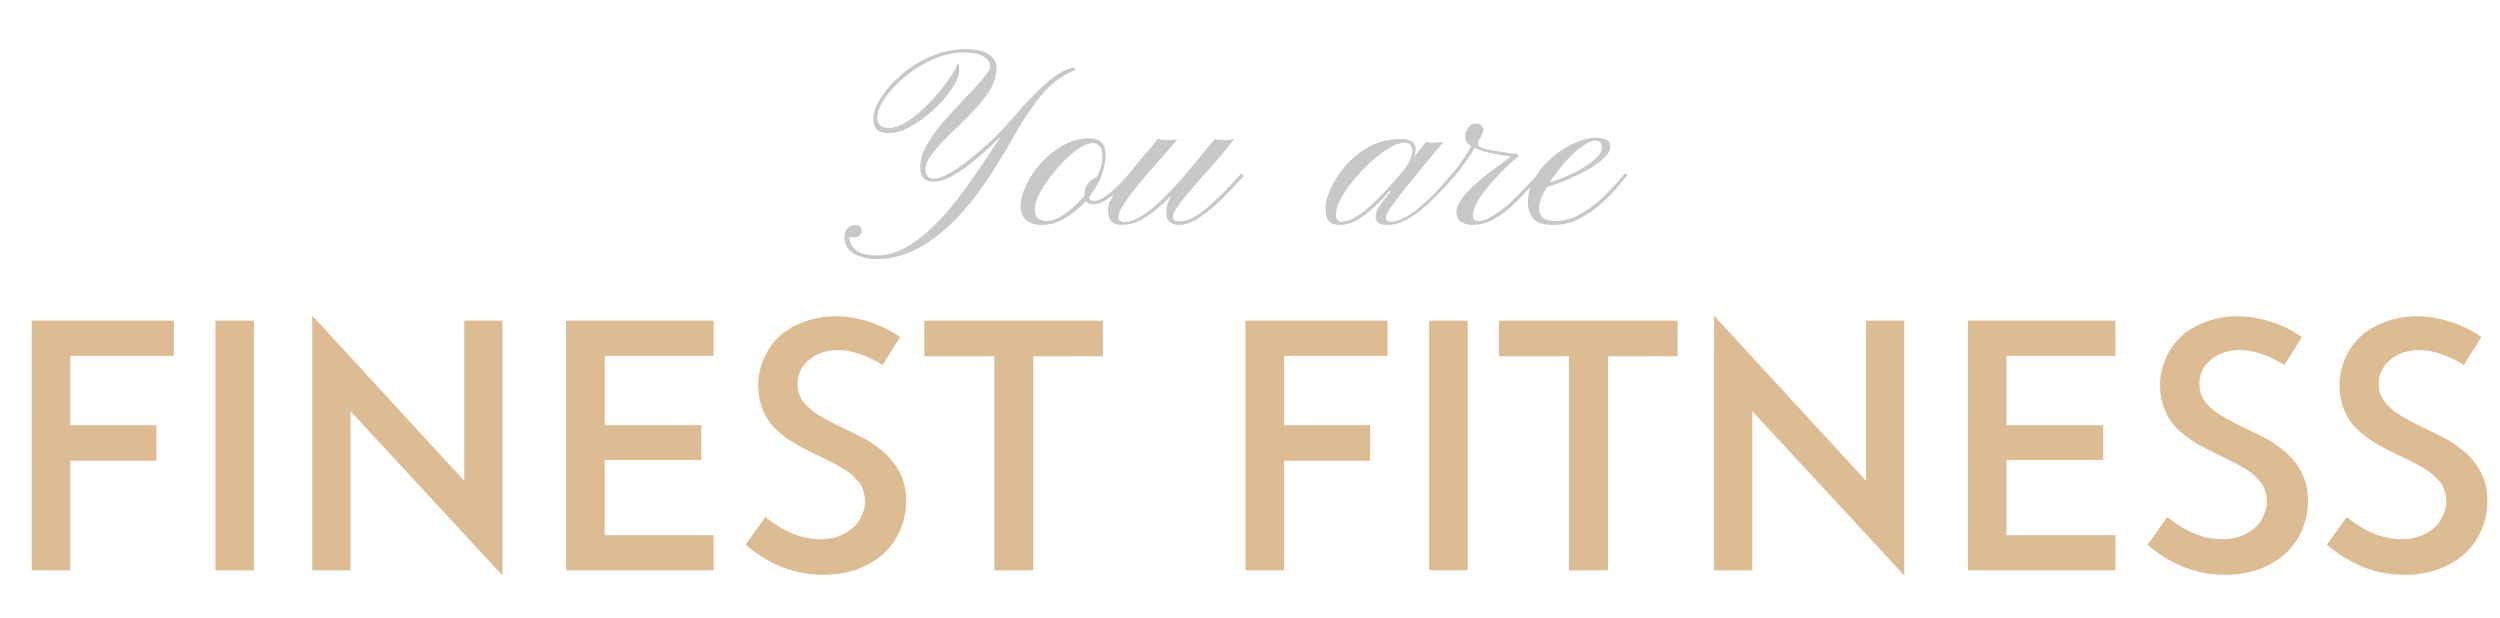 <svg width="732" height="181" viewBox="0 0 732 181" fill="none" xmlns="http://www.w3.org/2000/svg">
<path d="M256.576 75.848C255.168 75.848 253.76 75.656 252.352 75.272C250.88 74.888 249.664 74.216 248.704 73.256C247.744 72.296 247.264 70.952 247.264 69.224C247.264 68.072 247.648 67.208 248.416 66.632C249.12 66.12 249.728 65.864 250.24 65.864C250.944 65.864 251.488 66.024 251.872 66.344C252.192 66.728 252.352 67.112 252.352 67.496C252.352 68.008 252.192 68.456 251.872 68.84C251.488 69.288 250.976 69.512 250.336 69.512C249.824 69.512 249.44 69.48 249.184 69.416C248.864 69.352 248.704 69.32 248.704 69.32C248.64 69.576 248.736 70.152 248.992 71.048C249.248 71.944 249.952 72.776 251.104 73.544C252.256 74.376 254.112 74.792 256.672 74.792C259.872 74.792 262.976 73.864 265.984 72.008C269.056 70.152 271.968 67.752 274.72 64.808C277.536 61.864 280.192 58.664 282.688 55.208C285.184 51.752 287.488 48.392 289.6 45.128C291.776 41.8 293.728 38.92 295.456 36.488C297.248 33.992 298.784 32.296 300.064 31.4C300.768 30.888 301.248 30.696 301.504 30.824C301.824 30.888 301.536 31.304 300.64 32.072C300.32 32.392 299.456 33.32 298.048 34.856C296.64 36.328 294.912 38.088 292.864 40.136C290.816 42.184 288.608 44.2 286.24 46.184C283.936 48.168 281.664 49.832 279.424 51.176C277.184 52.52 275.2 53.192 273.472 53.192C271.936 53.192 270.88 52.808 270.304 52.04C269.728 51.208 269.44 50.184 269.44 48.968C269.44 46.856 270.112 44.616 271.456 42.248C272.864 39.88 274.592 37.544 276.64 35.24C278.688 32.872 280.704 30.664 282.688 28.616C284.736 26.504 286.432 24.648 287.776 23.048C289.184 21.448 289.888 20.232 289.888 19.4C289.888 18.312 289.28 17.384 288.064 16.616C286.912 15.784 284.992 15.368 282.304 15.368C279.232 15.368 276.192 16.04 273.184 17.384C270.176 18.728 267.424 20.424 264.928 22.472C262.496 24.52 260.544 26.632 259.072 28.808C257.6 30.92 256.864 32.776 256.864 34.376C256.864 35.272 257.12 36.008 257.632 36.584C258.144 37.16 259.04 37.448 260.32 37.448C261.792 37.448 263.392 36.936 265.12 35.912C266.912 34.824 268.64 33.48 270.304 31.88C272.032 30.28 273.6 28.616 275.008 26.888C276.416 25.16 277.568 23.624 278.464 22.28C279.36 20.936 279.872 20.008 280 19.496C280.128 18.92 280.256 18.664 280.384 18.728C280.576 18.792 280.704 19.08 280.768 19.592C281.024 20.808 280.736 22.248 279.904 23.912C279.072 25.576 277.888 27.304 276.352 29.096C274.816 30.824 273.088 32.456 271.168 33.992C269.312 35.464 267.424 36.68 265.504 37.64C263.648 38.536 261.952 38.984 260.416 38.984C258.496 38.984 257.216 38.568 256.576 37.736C256 36.904 255.712 35.912 255.712 34.76C255.712 32.968 256.448 30.92 257.92 28.616C259.392 26.312 261.376 24.072 263.872 21.896C266.432 19.72 269.312 17.928 272.512 16.52C275.776 15.112 279.136 14.408 282.592 14.408C285.92 14.408 288.288 14.952 289.696 16.04C291.104 17.064 291.808 18.312 291.808 19.784C291.808 22.088 291.104 24.36 289.696 26.6C288.288 28.776 286.56 30.92 284.512 33.032C282.464 35.144 280.384 37.192 278.272 39.176C276.224 41.16 274.496 43.048 273.088 44.84C271.68 46.568 270.976 48.2 270.976 49.736C270.976 50.376 271.168 50.984 271.552 51.56C271.936 52.072 272.512 52.328 273.28 52.328C274.56 52.328 276.16 51.784 278.08 50.696C280 49.608 282.016 48.2 284.128 46.472C286.304 44.744 288.416 42.92 290.464 41C292.512 39.016 294.304 37.128 295.84 35.336C298.144 32.648 300.352 30.216 302.464 28.04C304.64 25.8 306.656 23.976 308.512 22.568C310.432 21.16 312.192 20.264 313.792 19.88C314.432 19.752 314.784 19.816 314.848 20.072C314.912 20.328 314.72 20.552 314.272 20.744C310.56 22.408 307.424 24.808 304.864 27.944C302.304 31.08 299.904 34.6 297.664 38.504C295.488 42.408 293.12 46.376 290.56 50.408C288.576 53.48 286.368 56.552 283.936 59.624C281.504 62.632 278.848 65.352 275.968 67.784C273.152 70.216 270.112 72.168 266.848 73.64C263.584 75.112 260.16 75.848 256.576 75.848ZM318.921 40.52C322.121 40.52 323.721 42.056 323.721 45.128C323.721 47.496 323.177 49.928 322.089 52.424C321.001 54.856 319.529 57.096 317.673 59.144C315.817 61.128 313.801 62.76 311.625 64.04C309.449 65.256 307.241 65.864 305.001 65.864C303.273 65.864 301.832 65.448 300.68 64.616C299.464 63.72 298.856 62.28 298.856 60.296C298.856 58.44 299.4 56.392 300.488 54.152C301.576 51.848 303.049 49.672 304.905 47.624C306.825 45.576 308.969 43.88 311.337 42.536C313.769 41.192 316.297 40.52 318.921 40.52ZM319.977 41.864C318.889 41.864 317.609 42.344 316.137 43.304C314.665 44.264 313.161 45.512 311.625 47.048C310.089 48.584 308.649 50.248 307.305 52.04C306.025 53.768 304.969 55.464 304.137 57.128C303.369 58.792 302.985 60.2 302.985 61.352C302.985 62.632 303.337 63.528 304.041 64.04C304.745 64.488 305.545 64.712 306.441 64.712C307.913 64.712 309.577 64.104 311.433 62.888C313.289 61.608 315.081 60.008 316.809 58.088C318.537 56.168 319.945 54.152 321.033 52.04C322.185 49.864 322.761 47.88 322.761 46.088C322.761 44.424 322.473 43.304 321.897 42.728C321.321 42.152 320.681 41.864 319.977 41.864ZM321.705 51.752C322.025 51.752 322.153 51.88 322.089 52.136C322.089 52.328 321.929 52.424 321.609 52.424C321.353 52.424 320.969 52.776 320.457 53.48C320.009 54.12 319.593 54.792 319.209 55.496C318.825 56.2 318.633 56.584 318.633 56.648C318.633 58.12 319.177 58.856 320.265 58.856C321.289 58.856 322.441 58.376 323.721 57.416C325.065 56.456 326.345 55.368 327.561 54.152C328.841 52.872 329.865 51.752 330.633 50.792L331.401 51.464C330.569 52.424 329.513 53.576 328.233 54.92C326.953 56.2 325.609 57.352 324.201 58.376C322.793 59.336 321.481 59.816 320.265 59.816C319.241 59.816 318.537 59.592 318.153 59.144C317.769 58.696 317.577 57.896 317.577 56.744C317.577 55.208 318.089 53.992 319.113 53.096C320.201 52.2 321.065 51.752 321.705 51.752ZM339.075 40.616C339.651 40.872 340.515 41 341.667 41C342.883 41 343.907 40.936 344.739 40.808C343.139 42.728 341.347 44.808 339.363 47.048C337.379 49.224 335.491 51.4 333.699 53.576C331.907 55.752 330.435 57.704 329.283 59.432C328.067 61.16 327.459 62.504 327.459 63.464C327.459 64.104 327.651 64.52 328.035 64.712C328.355 64.904 328.771 65 329.283 65C330.819 65 332.515 64.392 334.371 63.176C336.291 61.96 338.243 60.392 340.227 58.472C342.275 56.488 344.259 54.376 346.179 52.136C348.099 49.896 349.859 47.784 351.459 45.8C353.123 43.752 354.531 42.056 355.683 40.712C356.323 40.904 357.219 41 358.371 41C359.523 41 360.515 40.936 361.347 40.808C359.683 42.92 357.827 45.16 355.779 47.528C353.731 49.832 351.747 52.072 349.827 54.248C347.971 56.36 346.435 58.248 345.219 59.912C344.003 61.512 343.395 62.728 343.395 63.56C343.395 63.944 343.555 64.264 343.875 64.52C344.259 64.712 344.771 64.808 345.411 64.808C346.819 64.808 348.323 64.328 349.923 63.368C351.587 62.344 353.219 61.096 354.819 59.624C356.483 58.088 358.051 56.552 359.523 55.016C361.059 53.416 362.371 52.008 363.459 50.792L364.227 51.464C363.203 52.552 361.923 53.928 360.387 55.592C358.915 57.192 357.283 58.792 355.491 60.392C353.763 61.928 352.003 63.24 350.211 64.328C348.419 65.352 346.723 65.864 345.123 65.864C344.227 65.864 343.395 65.608 342.627 65.096C341.859 64.584 341.475 63.656 341.475 62.312C341.475 61.096 341.763 59.848 342.339 58.568C342.915 57.224 343.523 56.072 344.163 55.112C344.803 54.088 345.187 53.48 345.315 53.288L345.987 53.576C345.411 54.408 344.483 55.528 343.203 56.936C341.987 58.28 340.547 59.656 338.883 61.064C337.283 62.408 335.587 63.56 333.795 64.52C332.003 65.416 330.243 65.864 328.515 65.864C325.763 65.864 324.387 64.424 324.387 61.544C324.387 60.328 324.899 58.888 325.923 57.224C326.947 55.496 328.259 53.672 329.859 51.752C331.395 49.768 332.995 47.816 334.659 45.896C336.323 43.976 337.795 42.216 339.075 40.616ZM413.053 48.2C412.797 48.712 412.413 49.16 411.901 49.544C411.453 49.928 411.101 50.184 410.845 50.312C410.653 50.376 410.717 50.184 411.037 49.736C412.189 48.328 412.925 47.016 413.245 45.8C413.629 44.584 413.629 43.624 413.245 42.92C412.925 42.152 412.285 41.768 411.325 41.768C410.045 41.768 408.541 42.28 406.813 43.304C405.085 44.328 403.293 45.672 401.437 47.336C399.645 49 397.949 50.792 396.349 52.712C394.813 54.568 393.565 56.392 392.605 58.184C391.645 59.912 391.165 61.416 391.165 62.696C391.165 63.656 391.357 64.264 391.741 64.52C392.125 64.776 392.509 64.904 392.893 64.904C394.365 64.904 396.061 64.232 397.981 62.888C399.965 61.48 401.981 59.72 404.029 57.608C406.077 55.496 408.029 53.352 409.885 51.176C411.741 48.936 413.341 46.92 414.685 45.128C416.093 43.336 417.053 42.12 417.565 41.48C418.269 41.736 419.101 41.832 420.061 41.768C421.085 41.704 421.949 41.64 422.653 41.576C422.525 41.768 421.853 42.568 420.637 43.976C419.485 45.384 418.077 47.08 416.413 49.064C414.813 50.984 413.181 52.968 411.517 55.016C409.917 57.064 408.573 58.856 407.485 60.392C406.397 61.928 405.853 62.952 405.853 63.464C405.853 64.104 405.981 64.52 406.237 64.712C406.557 64.84 407.037 64.904 407.677 64.904C408.445 64.84 409.565 64.488 411.037 63.848C412.509 63.144 414.397 61.8 416.701 59.816C419.005 57.832 421.789 54.888 425.053 50.984C425.053 50.984 425.181 51.08 425.437 51.272C425.757 51.464 425.917 51.56 425.917 51.56C422.077 56.04 418.525 59.56 415.261 62.12C411.997 64.616 409.021 65.864 406.333 65.864C404.925 65.864 403.965 65.64 403.453 65.192C403.005 64.744 402.781 64.104 402.781 63.272C402.781 62.632 403.037 61.864 403.549 60.968C404.125 60.008 404.765 59.08 405.469 58.184C406.173 57.288 406.749 56.584 407.197 56.072C407.197 56.072 407.133 56.04 407.005 55.976C406.877 55.912 406.813 55.88 406.813 55.88C405.341 57.672 403.773 59.336 402.109 60.872C400.445 62.408 398.781 63.624 397.117 64.52C395.517 65.416 393.949 65.864 392.413 65.864C390.813 65.864 389.693 65.48 389.053 64.712C388.413 63.88 388.093 62.632 388.093 60.968C388.093 59.368 388.605 57.448 389.629 55.208C390.653 52.904 392.125 50.664 394.045 48.488C395.965 46.248 398.269 44.392 400.957 42.92C403.709 41.448 406.781 40.712 410.173 40.712C411.837 40.712 412.989 41.032 413.629 41.672C414.269 42.248 414.557 42.952 414.493 43.784C414.429 44.616 414.237 45.448 413.917 46.28C413.597 47.112 413.309 47.752 413.053 48.2ZM425.031 52.424C424.775 52.68 424.583 52.712 424.455 52.52C424.327 52.264 424.295 52.008 424.359 51.752C425.447 50.664 426.503 49.384 427.527 47.912C428.615 46.44 429.511 45.064 430.215 43.784C430.983 42.504 431.431 41.64 431.559 41.192C431.687 41.192 431.879 41.096 432.135 40.904C432.455 40.712 432.743 40.648 432.999 40.712C432.935 41.16 432.839 41.576 432.711 41.96C432.647 42.344 432.871 42.696 433.383 43.016C433.895 43.336 434.951 43.656 436.551 43.976C438.151 44.296 440.583 44.648 443.847 45.032C444.167 45.096 444.391 45.224 444.519 45.416C444.711 45.544 444.615 45.768 444.231 46.088C443.015 47.048 441.671 48.264 440.199 49.736C438.727 51.208 437.287 52.776 435.879 54.44C434.535 56.04 433.415 57.608 432.519 59.144C431.687 60.68 431.271 61.96 431.271 62.984C431.271 64.136 431.783 64.712 432.807 64.712C434.087 64.712 435.527 64.2 437.127 63.176C438.791 62.152 440.455 60.904 442.119 59.432C443.783 57.896 445.319 56.36 446.727 54.824C448.199 53.224 449.415 51.912 450.375 50.888L451.143 51.464C450.247 52.36 449.095 53.608 447.687 55.208C446.279 56.808 444.679 58.44 442.887 60.104C441.159 61.704 439.303 63.08 437.319 64.232C435.335 65.32 433.287 65.864 431.175 65.864C429.959 65.864 428.871 65.576 427.911 65C426.951 64.488 426.471 63.528 426.471 62.12C426.471 60.776 427.047 59.368 428.199 57.896C429.351 56.424 430.791 54.952 432.519 53.48C434.247 51.944 436.039 50.504 437.895 49.16C439.815 47.752 441.511 46.472 442.983 45.32L443.655 46.184C443.015 45.928 441.895 45.704 440.295 45.512C438.695 45.256 437.031 44.936 435.303 44.552C433.575 44.104 432.071 43.528 430.791 42.824C429.575 42.12 428.967 41.16 428.967 39.944C428.967 39.304 429.223 38.536 429.735 37.64C430.311 36.68 431.079 36.2 432.039 36.2C432.935 36.2 433.543 36.392 433.863 36.776C434.183 37.096 434.343 37.544 434.343 38.12C434.343 38.504 434.023 39.304 433.383 40.52C432.743 41.672 431.943 43.048 430.983 44.648C430.023 46.184 428.999 47.656 427.911 49.064C426.887 50.472 425.927 51.592 425.031 52.424ZM454.762 65.864C451.754 65.864 449.77 65.192 448.81 63.848C447.85 62.44 447.37 60.968 447.37 59.432C447.37 56.808 448.042 54.376 449.386 52.136C450.73 49.832 452.458 47.784 454.57 45.992C456.682 44.2 458.858 42.824 461.098 41.864C463.402 40.84 465.45 40.328 467.242 40.328C468.522 40.328 469.546 40.52 470.314 40.904C471.082 41.224 471.466 41.928 471.466 43.016C471.466 44.04 470.858 45.128 469.642 46.28C468.426 47.432 466.89 48.552 465.034 49.64C463.178 50.664 461.226 51.624 459.178 52.52C457.194 53.352 455.37 54.024 453.706 54.536C452.042 55.048 450.826 55.304 450.058 55.304C450.058 55.304 450.058 55.144 450.058 54.824C450.058 54.44 450.058 54.248 450.058 54.248C450.634 54.312 451.626 54.12 453.034 53.672C454.506 53.224 456.138 52.648 457.93 51.944C459.722 51.176 461.45 50.312 463.114 49.352C464.842 48.392 466.25 47.368 467.338 46.28C468.49 45.192 469.066 44.136 469.066 43.112C469.066 42.6 468.906 42.152 468.586 41.768C468.33 41.384 467.85 41.192 467.146 41.192C466.122 41.192 464.874 41.704 463.402 42.728C461.994 43.688 460.554 44.968 459.082 46.568C457.61 48.168 456.234 49.864 454.954 51.656C453.674 53.448 452.618 55.176 451.786 56.84C451.018 58.44 450.634 59.784 450.634 60.872C450.634 62.152 451.018 63.112 451.786 63.752C452.554 64.392 453.674 64.712 455.146 64.712C457.706 64.712 460.106 64.104 462.346 62.888C464.65 61.608 466.73 60.136 468.586 58.472C470.442 56.744 472.01 55.144 473.29 53.672C474.57 52.136 475.434 51.144 475.882 50.696C475.882 50.696 475.978 50.792 476.17 50.984C476.426 51.176 476.554 51.272 476.554 51.272C476.106 51.784 475.242 52.808 473.962 54.344C472.682 55.88 471.082 57.544 469.162 59.336C467.242 61.128 465.066 62.664 462.634 63.944C460.202 65.224 457.578 65.864 454.762 65.864Z" fill="#C8C8C8"/>
<path d="M50.9 104.2H20.6V124.5H45.8V134.9H20.6V167H9.3V93.9H20.6H50.9V104.2ZM63.073 167V93.9H74.373V167H63.073ZM147.129 93.9V168.5L102.629 120.4V167H91.429V92.4L135.929 140.8V93.9H147.129ZM208.945 104.2H177.045V124.5H205.345V134.7H177.045V156.7H208.945V167H170.745H165.745V93.9H177.045H208.945V104.2ZM240.918 168.3C232.785 168.3 225.251 165.367 218.318 159.5L224.118 151.4C229.451 155.733 234.851 157.9 240.318 157.9C242.985 157.9 245.385 157.3 247.518 156.1C249.718 154.833 251.218 153.333 252.018 151.6C252.885 149.867 253.318 148.267 253.318 146.8C253.318 146.6 253.285 146.267 253.218 145.8C253.218 145.333 253.051 144.567 252.718 143.5C252.451 142.433 251.718 141.3 250.518 140.1C249.385 138.9 248.051 137.867 246.518 137C244.985 136.067 243.218 135.133 241.218 134.2C239.285 133.267 238.118 132.7 237.718 132.5C231.451 129.5 227.251 126.433 225.118 123.3C223.051 120.167 222.018 116.667 222.018 112.8C222.018 109.267 222.951 105.9 224.818 102.7C226.751 99.433 229.518 96.933 233.118 95.2C236.785 93.467 240.618 92.6 244.618 92.6C247.818 92.6 251.085 93.133 254.418 94.2C257.818 95.267 260.851 96.767 263.518 98.7L258.418 106.9C256.485 105.633 254.385 104.6 252.118 103.8C249.851 102.933 247.618 102.5 245.418 102.5C241.951 102.5 239.085 103.467 236.818 105.4C234.618 107.267 233.518 109.6 233.518 112.4C233.518 114.2 233.951 115.767 234.818 117.1C235.751 118.433 236.951 119.633 238.418 120.7C239.951 121.767 242.318 123.1 245.518 124.7C248.785 126.233 251.218 127.433 252.818 128.3C254.418 129.1 255.985 130.133 257.518 131.4C259.118 132.6 260.418 133.867 261.418 135.2C262.485 136.467 263.385 138.033 264.118 139.9C264.918 141.767 265.318 144.033 265.318 146.7C265.318 149.633 264.751 152.433 263.618 155.1C262.485 157.767 260.851 160.1 258.718 162.1C256.585 164.033 253.985 165.567 250.918 166.7C247.918 167.767 244.585 168.3 240.918 168.3ZM322.938 93.9V104.3H302.538V167H291.138V104.3H270.638V93.9H322.938ZM406.271 104.2H375.971V124.5H401.171V134.9H375.971V167H364.671V93.9H375.971H406.271V104.2ZM418.445 167V93.9H429.745V167H418.445ZM491.2 93.9V104.3H470.8V167H459.4V104.3H438.9V93.9H491.2ZM557.578 93.9V168.5L513.078 120.4V167H501.878V92.4L546.378 140.8V93.9H557.578ZM619.395 104.2H587.495V124.5H615.795V134.7H587.495V156.7H619.395V167H581.195H576.195V93.9H587.495H619.395V104.2ZM651.367 168.3C643.234 168.3 635.701 165.367 628.767 159.5L634.567 151.4C639.901 155.733 645.301 157.9 650.767 157.9C653.434 157.9 655.834 157.3 657.967 156.1C660.167 154.833 661.667 153.333 662.467 151.6C663.334 149.867 663.767 148.267 663.767 146.8C663.767 146.6 663.734 146.267 663.667 145.8C663.667 145.333 663.501 144.567 663.167 143.5C662.901 142.433 662.167 141.3 660.967 140.1C659.834 138.9 658.501 137.867 656.967 137C655.434 136.067 653.667 135.133 651.667 134.2C649.734 133.267 648.567 132.7 648.167 132.5C641.901 129.5 637.701 126.433 635.567 123.3C633.501 120.167 632.467 116.667 632.467 112.8C632.467 109.267 633.401 105.9 635.267 102.7C637.201 99.433 639.967 96.933 643.567 95.2C647.234 93.467 651.067 92.6 655.067 92.6C658.267 92.6 661.534 93.133 664.867 94.2C668.267 95.267 671.301 96.767 673.967 98.7L668.867 106.9C666.934 105.633 664.834 104.6 662.567 103.8C660.301 102.933 658.067 102.5 655.867 102.5C652.401 102.5 649.534 103.467 647.267 105.4C645.067 107.267 643.967 109.6 643.967 112.4C643.967 114.2 644.401 115.767 645.267 117.1C646.201 118.433 647.401 119.633 648.867 120.7C650.401 121.767 652.767 123.1 655.967 124.7C659.234 126.233 661.667 127.433 663.267 128.3C664.867 129.1 666.434 130.133 667.967 131.4C669.567 132.6 670.867 133.867 671.867 135.2C672.934 136.467 673.834 138.033 674.567 139.9C675.367 141.767 675.767 144.033 675.767 146.7C675.767 149.633 675.201 152.433 674.067 155.1C672.934 157.767 671.301 160.1 669.167 162.1C667.034 164.033 664.434 165.567 661.367 166.7C658.367 167.767 655.034 168.3 651.367 168.3ZM703.906 168.3C695.773 168.3 688.24 165.367 681.306 159.5L687.106 151.4C692.44 155.733 697.84 157.9 703.306 157.9C705.973 157.9 708.373 157.3 710.506 156.1C712.706 154.833 714.206 153.333 715.006 151.6C715.873 149.867 716.306 148.267 716.306 146.8C716.306 146.6 716.273 146.267 716.206 145.8C716.206 145.333 716.04 144.567 715.706 143.5C715.44 142.433 714.706 141.3 713.506 140.1C712.373 138.9 711.04 137.867 709.506 137C707.973 136.067 706.206 135.133 704.206 134.2C702.273 133.267 701.106 132.7 700.706 132.5C694.44 129.5 690.24 126.433 688.106 123.3C686.04 120.167 685.006 116.667 685.006 112.8C685.006 109.267 685.94 105.9 687.806 102.7C689.74 99.433 692.506 96.933 696.106 95.2C699.773 93.467 703.606 92.6 707.606 92.6C710.806 92.6 714.073 93.133 717.406 94.2C720.806 95.267 723.84 96.767 726.506 98.7L721.406 106.9C719.473 105.633 717.373 104.6 715.106 103.8C712.84 102.933 710.606 102.5 708.406 102.5C704.94 102.5 702.073 103.467 699.806 105.4C697.606 107.267 696.506 109.6 696.506 112.4C696.506 114.2 696.94 115.767 697.806 117.1C698.74 118.433 699.94 119.633 701.406 120.7C702.94 121.767 705.306 123.1 708.506 124.7C711.773 126.233 714.206 127.433 715.806 128.3C717.406 129.1 718.973 130.133 720.506 131.4C722.106 132.6 723.406 133.867 724.406 135.2C725.473 136.467 726.373 138.033 727.106 139.9C727.906 141.767 728.306 144.033 728.306 146.7C728.306 149.633 727.74 152.433 726.606 155.1C725.473 157.767 723.84 160.1 721.706 162.1C719.573 164.033 716.973 165.567 713.906 166.7C710.906 167.767 707.573 168.3 703.906 168.3Z" fill="#DDBB93"/>
</svg>
